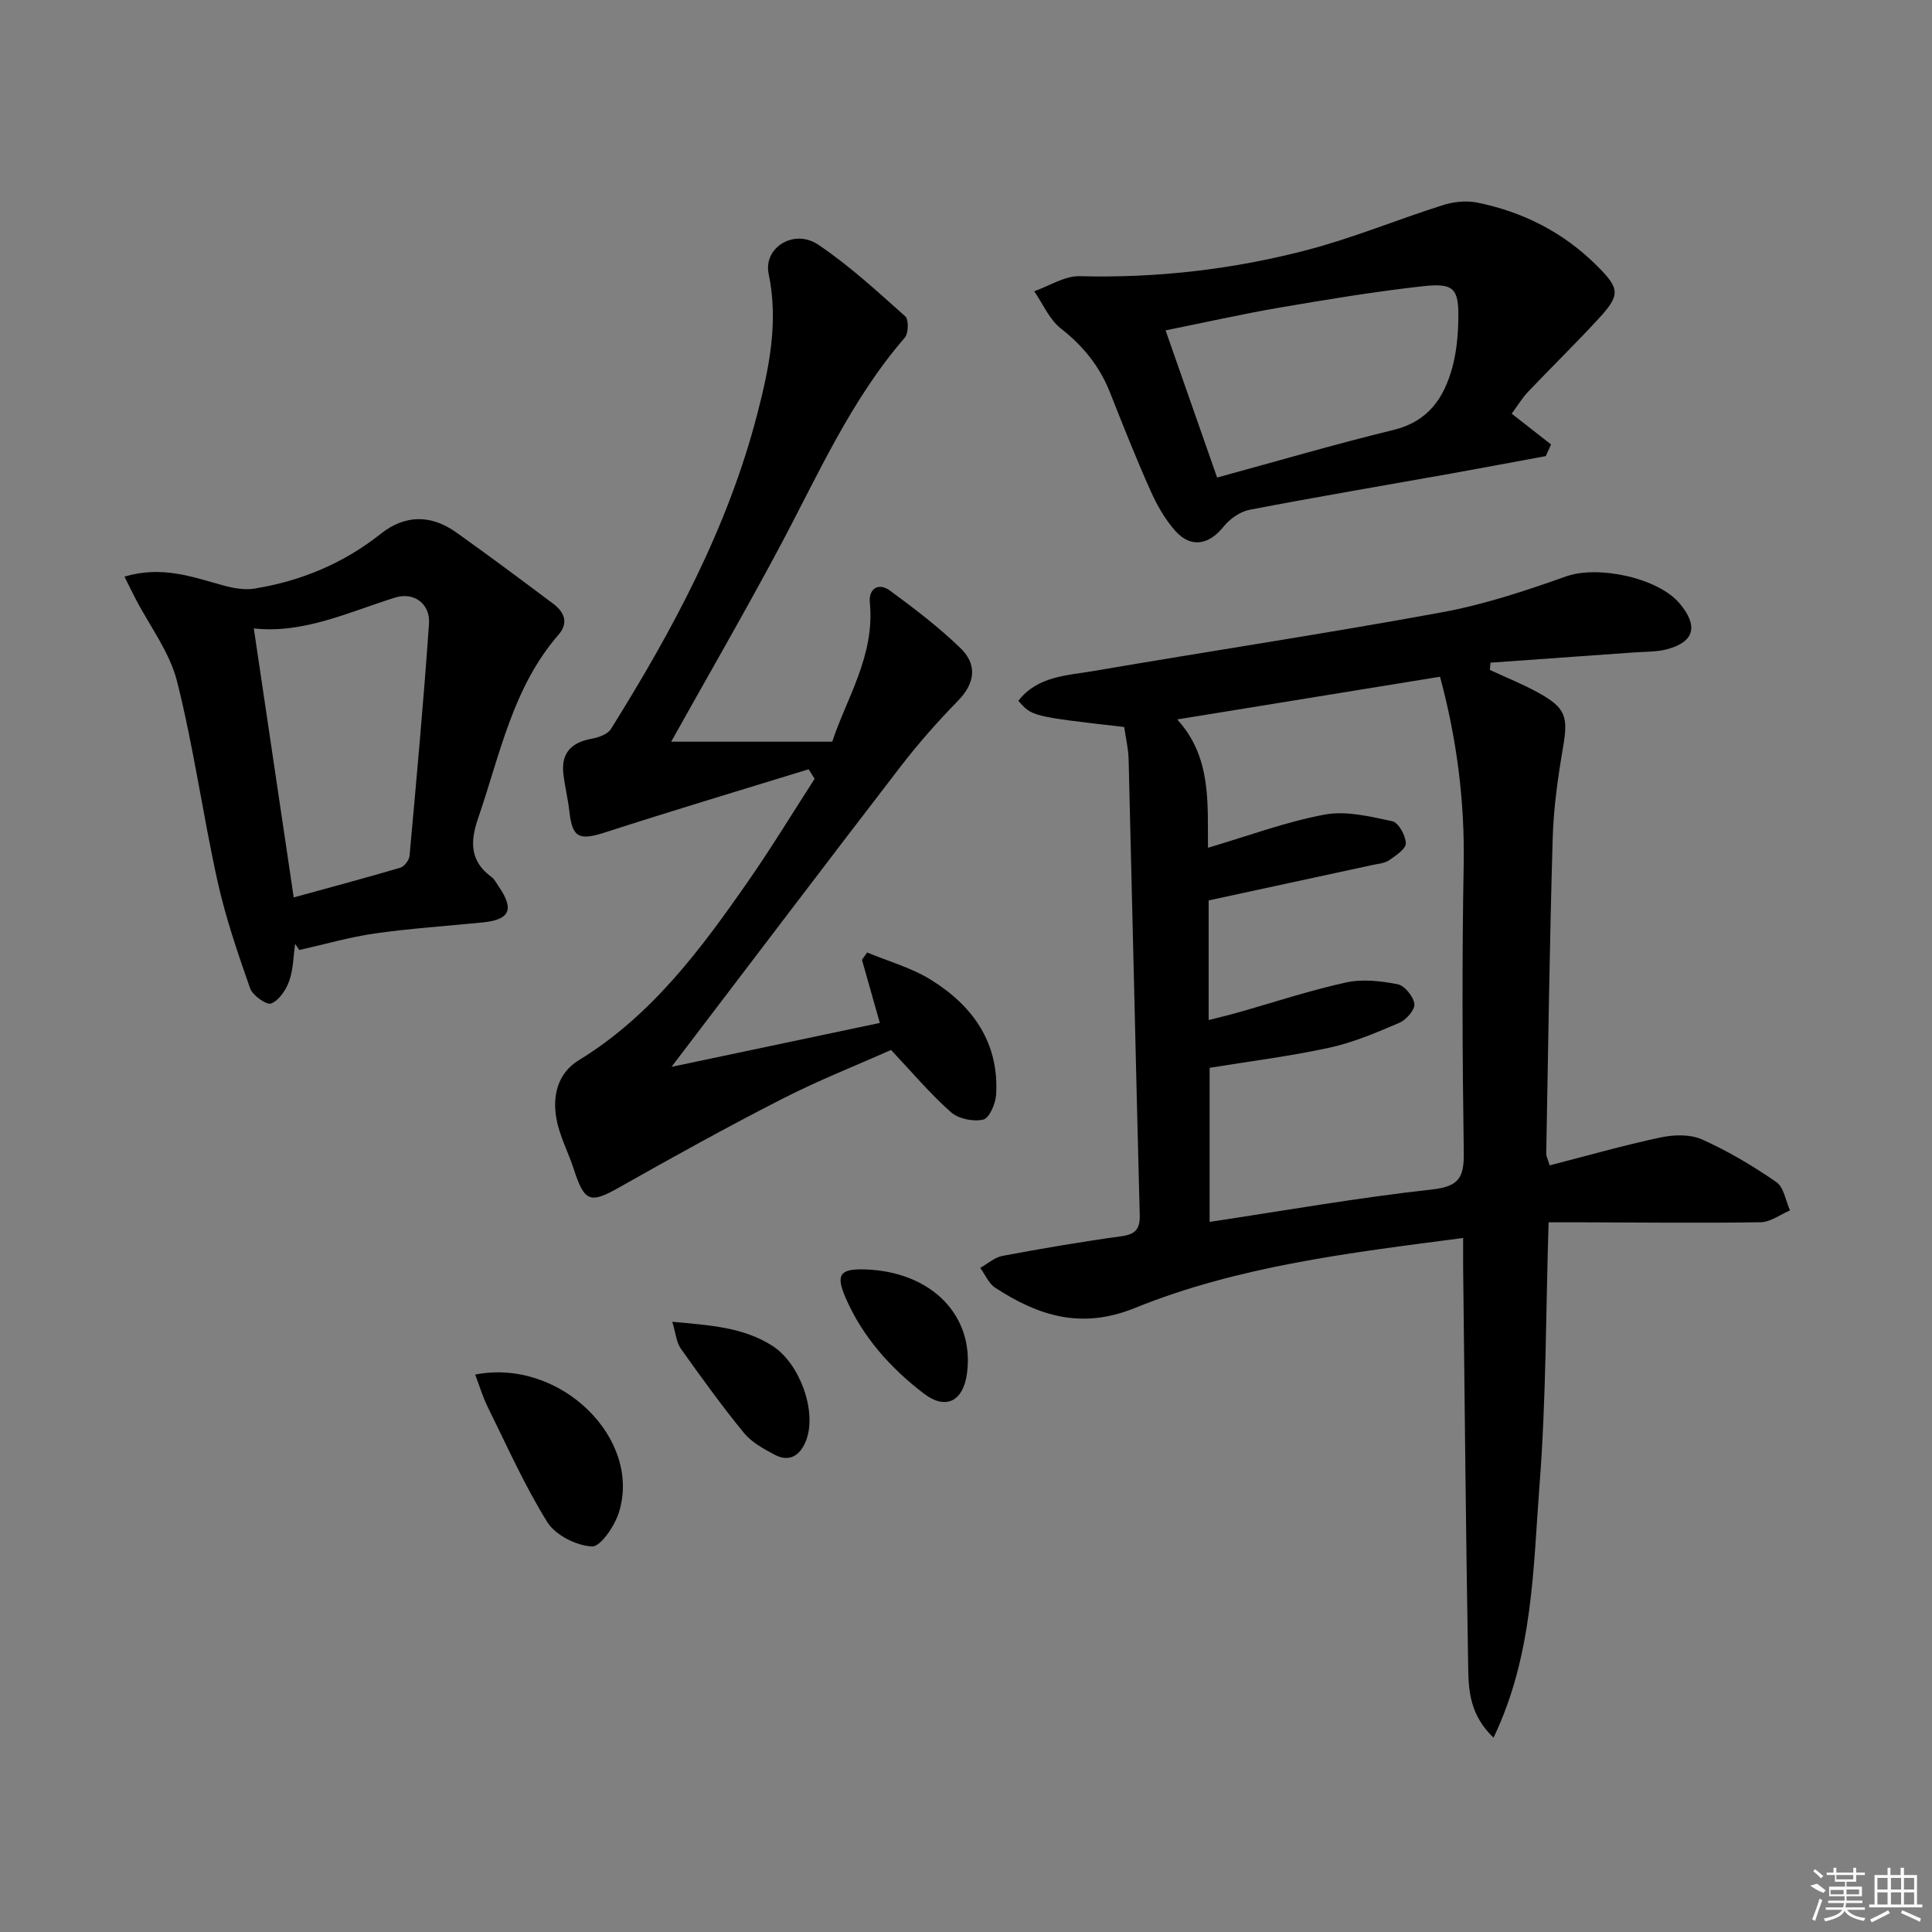 <svg enable-background="new 0 0 400 400" viewBox="0 0 400 400" xmlns="http://www.w3.org/2000/svg"><rect x="0" y="0" width="400" height="400" fill="#808080" stroke="none"/><path d="m309.22 359.77c-4.83-4.63-5.16-9.59-5.24-14.26-.49-27.63-.73-55.27-1.05-82.9-.02-1.96 0-3.91 0-6.3-23.45 3.07-46.46 5.78-67.98 14.5-11.08 4.49-19.96 1.62-28.89-4.19-1.36-.88-2.09-2.72-3.11-4.12 1.53-.85 2.97-2.18 4.6-2.48 8.16-1.53 16.35-2.93 24.57-4.06 2.93-.4 3.93-1.45 3.85-4.4-.82-31.44-1.51-62.88-2.3-94.32-.06-2.28-.61-4.54-.92-6.72-19.1-2.2-19.1-2.2-21.91-5.43 3.97-5.12 10.04-5.22 15.55-6.16 24.02-4.12 48.13-7.75 72.1-12.15 8.75-1.6 17.33-4.46 25.75-7.44 6.67-2.36 19.07.3 23.52 5.61 3.85 4.59 3.12 7.92-2.57 9.46-2.2.59-4.59.5-6.89.67-9.9.72-19.81 1.42-29.71 2.12-.04.5-.08 1-.13 1.5 3.35 1.56 6.79 2.93 10.02 4.71 5.74 3.16 6.21 5 5.13 11.32-1.06 6.21-1.96 12.5-2.14 18.78-.64 21.79-.94 43.59-1.34 65.39-.01.46.27.93.71 2.38 7.65-1.97 15.25-4.14 22.95-5.78 2.76-.59 6.15-.69 8.62.42 5.37 2.4 10.51 5.47 15.37 8.82 1.55 1.07 1.92 3.86 2.82 5.86-2.02.86-4.04 2.42-6.08 2.45-12.16.2-24.32.05-36.48.02-2.46-.01-4.92 0-7.42 0-.58 18.52-.49 36.47-1.87 54.31-1.34 17.4-1.33 35.26-9.53 52.39zm-65.49-210.82c7.17 7.86 6.26 17.4 6.37 26.57 8.26-2.43 16.07-5.36 24.15-6.87 4.46-.83 9.42.4 14.01 1.38 1.28.27 2.77 2.96 2.8 4.57.03 1.16-2.08 2.54-3.46 3.5-.9.62-2.18.72-3.31.96-11.27 2.45-22.54 4.88-34.05 7.36v24.77c2.15-.55 4.05-.99 5.92-1.52 7.5-2.12 14.92-4.59 22.52-6.26 3.4-.75 7.22-.31 10.7.37 1.44.29 3.25 2.53 3.45 4.07.16 1.18-1.67 3.29-3.09 3.9-4.72 2.03-9.54 4.08-14.53 5.17-8.18 1.78-16.52 2.81-24.77 4.16v31.9c15.54-2.34 30.73-5.02 46.04-6.71 5.58-.62 6.65-2.48 6.58-7.61-.29-19.83-.39-39.66-.02-59.49.24-13.24-1.41-26.13-4.9-39.06-17.92 2.92-35.85 5.83-54.41 8.84z"/><path d="m167.41 159.27c-14.02 4.32-28.07 8.52-42.03 13.04-5.48 1.77-6.88 1.19-7.5-4.33-.29-2.63-.96-5.22-1.25-7.86-.46-4.27 1.74-6.42 5.84-7.17 1.44-.26 3.33-.91 4.01-2.01 12.8-20.49 24.22-41.67 30.31-65.24 2.44-9.46 4.44-19.01 2.35-29.01-1.13-5.42 5.25-9.39 10.22-6.06 6.46 4.32 12.24 9.68 18.07 14.87.74.66.67 3.52-.11 4.42-11.24 12.97-18.02 28.55-25.99 43.47-7.27 13.61-15.01 26.98-22.37 40.17h33.35c2.9-8.92 8.86-17.77 7.78-28.79-.28-2.87 1.77-4.25 4.17-2.49 5.06 3.71 10.08 7.55 14.58 11.89 3.5 3.38 3.11 7.22-.5 10.92-4.18 4.28-8.17 8.79-11.82 13.53-15.81 20.55-31.47 41.23-47.49 62.26 14.39-3.03 28.47-6 43.13-9.09-1.34-4.72-2.52-8.89-3.7-13.07.36-.51.71-1.01 1.07-1.52 4.4 1.83 9.12 3.14 13.13 5.61 8.71 5.37 14.2 13.03 13.58 23.8-.11 1.87-1.4 4.9-2.67 5.19-2.05.48-5.15-.16-6.71-1.55-4.33-3.84-8.09-8.32-12.38-12.87-7.29 3.25-15.14 6.34-22.61 10.17-11.37 5.81-22.55 12-33.67 18.29-5.99 3.39-7.19 3.07-9.39-3.74-1.11-3.44-2.88-6.73-3.56-10.24-.95-4.84.14-9.64 4.58-12.35 15.06-9.21 25.26-22.96 35.07-37.06 4.81-6.91 9.19-14.13 13.76-21.21-.42-.68-.84-1.32-1.25-1.97z"/><path d="m25.77 119.38c7.71-2.29 13.95.03 20.29 1.78 2.11.58 4.47 1.05 6.57.71 9.66-1.56 18.47-5.21 26.2-11.35 5.09-4.04 10.46-3.97 15.66-.27 6.77 4.82 13.44 9.79 20.09 14.78 2.27 1.71 3.19 3.92 1.05 6.39-9.51 10.94-12.11 24.87-16.64 37.98-1.66 4.8-1.74 8.89 2.76 12.16.64.47 1.03 1.3 1.5 1.98 3.27 4.75 2.32 6.88-3.32 7.44-7.43.74-14.9 1.23-22.28 2.28-5.28.75-10.45 2.26-15.67 3.43-.29-.42-.58-.85-.88-1.27-.37 2.57-.37 5.28-1.22 7.68-.65 1.84-2.1 4.01-3.73 4.66-.95.38-3.85-1.66-4.37-3.14-2.56-7.3-5.08-14.67-6.75-22.2-3.04-13.75-4.94-27.77-8.39-41.41-1.53-6.04-5.67-11.42-8.61-17.11-.66-1.26-1.28-2.54-2.26-4.52zm35.04 66.42c7.52-2.07 14.82-4.01 22.06-6.15.83-.25 1.84-1.56 1.92-2.45 1.45-16.01 2.92-32.02 4.03-48.06.29-4.14-3.12-6.64-7.02-5.42-9.67 3.03-18.96 7.51-29.25 6.39 2.83 19.1 5.57 37.55 8.26 55.69z"/><path d="m312.98 85.65c3.03 2.37 5.59 4.37 8.15 6.37-.36.8-.73 1.6-1.09 2.41-6.57 1.21-13.13 2.45-19.7 3.63-13.88 2.48-27.79 4.82-41.64 7.49-1.97.38-4.1 1.89-5.38 3.49-3 3.77-6.77 4.51-10 .86-2.16-2.43-3.84-5.42-5.17-8.42-2.97-6.66-5.66-13.45-8.34-20.23-2.14-5.41-5.56-9.63-10.17-13.24-2.39-1.87-3.71-5.1-5.52-7.71 3.15-1.1 6.32-3.2 9.44-3.12 15.92.42 31.57-1.39 46.88-5.37 9.58-2.49 18.8-6.33 28.26-9.33 2.21-.7 4.83-1 7.07-.55 9.49 1.9 17.87 6.15 24.78 13.01 4.9 4.87 4.98 6.1.33 11.14-4.73 5.13-9.73 10.01-14.54 15.07-1.23 1.3-2.17 2.89-3.36 4.5zm-60.99 13.22c12.34-3.36 24.37-6.9 36.54-9.86 7.14-1.74 10.43-6.59 12.16-12.95.86-3.15 1.17-6.52 1.24-9.8.13-6.59-.85-7.74-7.54-6.98-9.87 1.11-19.69 2.73-29.48 4.41-7.76 1.33-15.45 3.07-23.59 4.71 3.59 10.24 6.92 19.74 10.67 30.47z"/><path d="m98.38 284.59c17.58-3.46 34.61 13.27 29.74 28.6-.89 2.79-3.79 7.08-5.57 6.99-3.24-.17-7.56-2.35-9.24-5.05-4.71-7.56-8.35-15.79-12.32-23.8-1.04-2.11-1.72-4.4-2.61-6.74z"/><path d="m139.19 273.66c7.82.73 14.7 1.11 20.77 5.01 5.55 3.56 9.19 13.39 6.99 19.41-1.06 2.92-3.23 4.87-6.56 3.11-2.29-1.22-4.78-2.57-6.37-4.52-4.59-5.62-8.86-11.52-13.06-17.45-.93-1.31-1.05-3.19-1.77-5.56z"/><path d="m179.1 262.82c13.77.44 22.71 9.58 21.1 21.56-.78 5.76-4.4 7.61-8.92 4.15-6.94-5.31-12.72-11.75-16.23-19.89-2.06-4.77-1.12-5.99 4.05-5.82z"/><g fill="#fafafa"><path d="m374.8 390.4 1.4-.4c.7.5 1.3 1 1.8 1.4l-.5.5c-1.5-.6-2.1-1.1-2.7-1.5zm1 7.3-.6-.3c.5-1.4 1.1-2.8 1.5-4.3.2.1.4.2.6.3-.5 1.3-1 2.8-1.5 4.3zm-.4-10.3.4-.4c.4.3 1 .8 1.7 1.4l-.5.5c-.4-.5-1-1-1.6-1.5zm2.5.3h1.7v-1h.6v1h3.5v-1h.6v1h1.8v.5h-1.8v1.4h-2v1h3.2v2h-3.2v.9h3.3v.5h-3.4c0 .3-.1.6-.1.9h4v.5h-3.7c.7.9 1.9 1.5 3.8 1.7-.1.2-.2.4-.3.6-2.1-.4-3.5-1.1-4-2.1-.4 1-1.8 1.7-4 2.2-.1-.2-.2-.4-.3-.6 2.1-.4 3.4-1 3.8-1.8h-3.4v-.5h3.6c.1-.3.1-.6.2-.9h-3.3v-.5h3.4c0-.3 0-.6 0-.9h-3.2v-2h3.3v-1h-2.1v-1.4h-1.7v-.5zm1.1 3.5v1h2.7c0-.3 0-.4 0-.4 0-.1 0-.2 0-.2 0-.1 0-.2 0-.3h-2.7zm1.2-3v.9h3.5v-.9zm4.7 3h-2.6v.6.4h2.6z"/><path d="m393.6 386.7h.6v1.5h2.7v6.1h1.1v.6h-11v-.6h1.1v-6.1h2.7v-1.5h.6v1.5h2.1v-1.5zm-2.7 8.8.4.6c-1.2.6-2.5 1.3-3.8 1.9-.1-.2-.2-.4-.3-.6 1.2-.6 2.5-1.2 3.7-1.9zm-2.2-6.7v2.4h2.1v-2.4zm0 3v2.5h2.1v-2.5zm2.8-3v2.4h2.1v-2.4zm0 3v2.5h2.1v-2.5zm6 6.1c-1.4-.7-2.7-1.3-3.9-1.8l.2-.6c1.5.6 2.7 1.2 3.9 1.7zm-1.2-9.1h-2.1v2.4h2.1zm-2.1 3v2.5h2.1v-2.5z"/></g></svg>